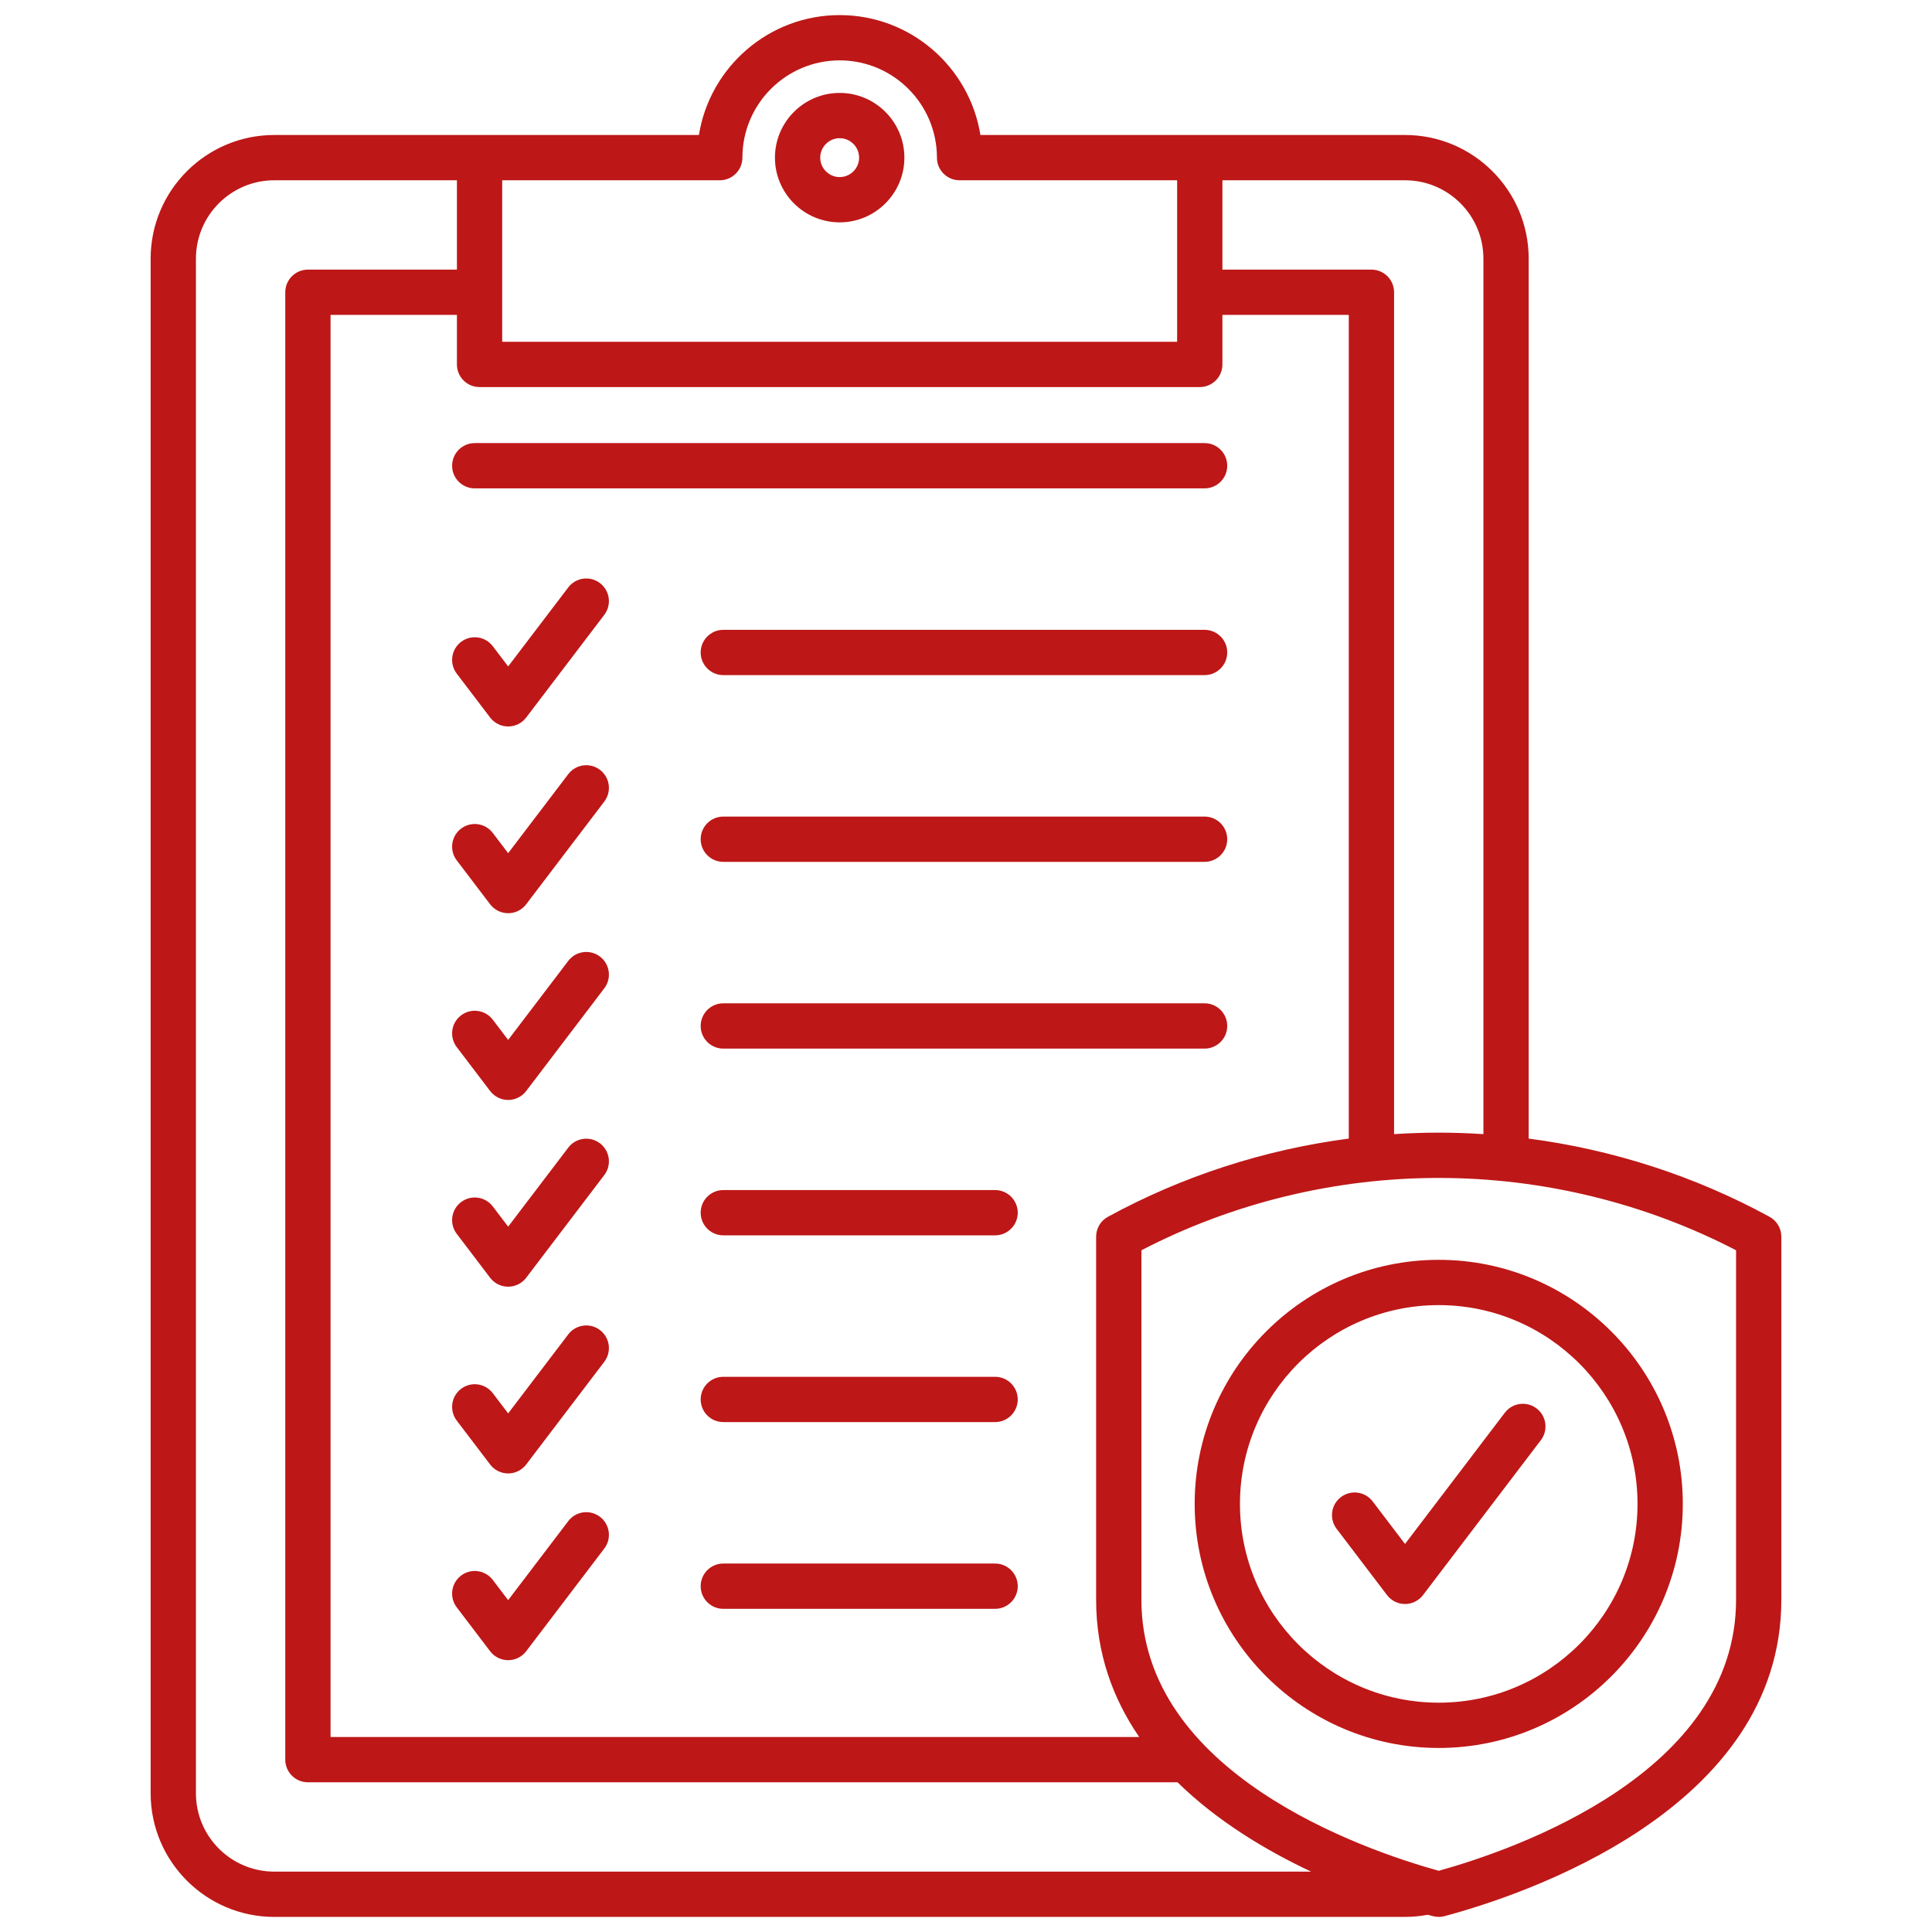 <svg id="Layer_1" viewBox="0 0 512 512" xmlns="http://www.w3.org/2000/svg" data-name="Layer 1" width="300" height="300" version="1.1" xmlns:xlink="http://www.w3.org/1999/xlink" xmlns:svgjs="http://svgjs.dev/svgjs"><g transform="matrix(1,0,0,1,0,0)"><path d="m222.521 24.625c-9.457 0-17.151 7.694-17.151 17.151s7.694 17.15 17.151 17.15 17.15-7.693 17.15-17.15-7.694-17.151-17.15-17.151zm0 22.302c-2.84 0-5.151-2.311-5.151-5.15s2.311-5.151 5.151-5.151 5.15 2.311 5.15 5.151-2.311 5.15-5.15 5.15zm246.429 275.536c-19.758-10.783-41.478-17.796-63.832-20.727v-233.203c0-18.062-14.695-32.757-32.757-32.757h-112.541c-2.883-17.988-18.512-31.776-37.3-31.776s-34.417 13.788-37.3 31.776h-112.541c-18.062 0-32.757 14.694-32.757 32.757v406.71c0 18.062 14.695 32.757 32.757 32.757h299.681c2.026 0 4.047-.196 6.032-.568.461.128.911.251 1.334.364.508.136 1.031.204 1.553.204s1.044-.068 1.553-.204c20.935-5.61 89.242-28.235 89.242-83.845v-96.222c0-2.195-1.199-4.215-3.125-5.267zm-144.997-274.687h48.409c11.445 0 20.757 9.312 20.757 20.757v232.021c-3.936-.255-7.884-.389-11.838-.389s-7.902.134-11.838.389v-223.102c0-3.313-2.687-6-6-6h-39.49zm-190.863 0h57.656c3.313 0 6-2.687 6-6 0-14.213 11.563-25.776 25.776-25.776s25.776 11.563 25.776 25.776c0 3.313 2.687 6 6 6h57.655v42.801h-178.863zm-6 54.801h190.863c3.313 0 6-2.687 6-6v-13.125h33.49v218.284c-22.355 2.931-44.075 9.944-63.832 20.727-1.927 1.052-3.125 3.071-3.125 5.267v96.222c0 14.183 4.45 26.216 11.417 36.373h-214.303v-376.873h33.49v13.125c0 3.313 2.687 6 6 6zm-54.409 393.423c-11.445 0-20.757-9.312-20.757-20.757v-406.71c0-11.445 9.312-20.757 20.757-20.757h48.409v23.676h-39.49c-3.313 0-6 2.687-6 6v388.872c0 3.313 2.687 6 6 6h230.454c10.463 10.256 23.345 17.999 35.402 23.676zm387.396-72.049c0 45.845-58.349 66.14-78.795 71.829-20.447-5.689-78.796-25.984-78.796-71.829v-92.618c24.196-12.55 51.36-19.168 78.796-19.168s54.6 6.618 78.795 19.168zm-143.475-25.403c0 35.664 29.015 64.68 64.679 64.68s64.679-29.016 64.679-64.68-29.015-64.679-64.679-64.679-64.679 29.015-64.679 64.679zm117.358 0c0 29.048-23.631 52.68-52.679 52.68s-52.679-23.632-52.679-52.68 23.632-52.679 52.679-52.679 52.679 23.632 52.679 52.679zm-61.615 10.618 26.45-34.778c2.007-2.639 5.77-3.15 8.408-1.144 2.637 2.006 3.149 5.77 1.144 8.407l-31.226 41.058c-1.135 1.492-2.901 2.368-4.776 2.368s-3.641-.876-4.776-2.368l-13.353-17.558c-2.006-2.638-1.494-6.401 1.144-8.407 2.637-2.007 6.401-1.495 8.408 1.144zm-252.53-285.741c0-3.313 2.687-6 6-6h193.413c3.313 0 6 2.687 6 6s-2.687 6-6 6h-193.413c-3.313 0-6-2.687-6-6zm10.077 66.729-8.852-11.639c-2.006-2.637-1.494-6.401 1.143-8.407 2.638-2.008 6.402-1.495 8.408 1.144l4.077 5.359 15.925-20.938c2.006-2.639 5.771-3.15 8.408-1.144s3.149 5.771 1.143 8.407l-20.7 27.218c-1.135 1.492-2.901 2.368-4.776 2.368s-3.641-.876-4.775-2.368zm195.336-17.241c0 3.313-2.687 6-6 6h-127.542c-3.313 0-6-2.687-6-6s2.687-6 6-6h127.542c3.313 0 6 2.687 6 6zm-165.084 39.511-20.701 27.219c-1.135 1.492-2.901 2.368-4.776 2.368s-3.641-.876-4.776-2.368l-8.852-11.64c-2.006-2.638-1.494-6.401 1.144-8.407 2.636-2.007 6.402-1.495 8.408 1.144l4.076 5.36 15.925-20.939c2.006-2.639 5.771-3.15 8.408-1.144 2.638 2.006 3.15 5.77 1.144 8.407zm165.084 9.978c0 3.313-2.687 6-6 6h-127.542c-3.313 0-6-2.687-6-6s2.687-6 6-6h127.542c3.313 0 6 2.687 6 6zm-195.336 66.729-8.852-11.639c-2.006-2.637-1.494-6.401 1.143-8.407 2.638-2.008 6.402-1.495 8.408 1.144l4.077 5.359 15.925-20.938c2.006-2.639 5.771-3.151 8.408-1.144 2.637 2.006 3.149 5.771 1.143 8.407l-20.7 27.218c-1.135 1.492-2.901 2.368-4.776 2.368s-3.641-.876-4.775-2.368zm195.336-17.241c0 3.313-2.687 6-6 6h-127.542c-3.313 0-6-2.687-6-6s2.687-6 6-6h127.542c3.313 0 6 2.687 6 6zm-165.084 39.511-20.701 27.219c-1.135 1.492-2.901 2.368-4.776 2.368s-3.641-.876-4.776-2.368l-8.852-11.64c-2.006-2.638-1.494-6.401 1.144-8.407 2.636-2.008 6.402-1.495 8.408 1.144l4.076 5.36 15.925-20.939c2.006-2.639 5.771-3.15 8.408-1.144 2.638 2.006 3.15 5.77 1.144 8.407zm109.569 9.978c0 3.313-2.687 6-6 6h-72.027c-3.313 0-6-2.687-6-6s2.687-6 6-6h72.027c3.313 0 6 2.687 6 6zm-139.821 66.729-8.852-11.639c-2.006-2.637-1.494-6.401 1.143-8.407 2.638-2.008 6.402-1.495 8.408 1.144l4.077 5.359 15.925-20.938c2.006-2.639 5.771-3.15 8.408-1.144s3.149 5.771 1.143 8.407l-20.7 27.218c-1.135 1.492-2.901 2.368-4.776 2.368s-3.641-.876-4.775-2.368zm139.821-17.241c0 3.313-2.687 6-6 6h-72.027c-3.313 0-6-2.687-6-6s2.687-6 6-6h72.027c3.313 0 6 2.687 6 6zm-109.569 39.511-20.701 27.219c-1.135 1.492-2.901 2.368-4.776 2.368s-3.641-.876-4.776-2.368l-8.852-11.64c-2.006-2.638-1.494-6.401 1.144-8.407 2.636-2.008 6.402-1.495 8.408 1.144l4.076 5.36 15.925-20.939c2.006-2.639 5.771-3.151 8.408-1.144 2.638 2.006 3.15 5.77 1.144 8.407zm109.569 9.978c0 3.313-2.687 6-6 6h-72.027c-3.313 0-6-2.687-6-6s2.687-6 6-6h72.027c3.313 0 6 2.687 6 6z" fill="#be1717ff" data-original-color="#000000ff" stroke="none"/></g></svg>